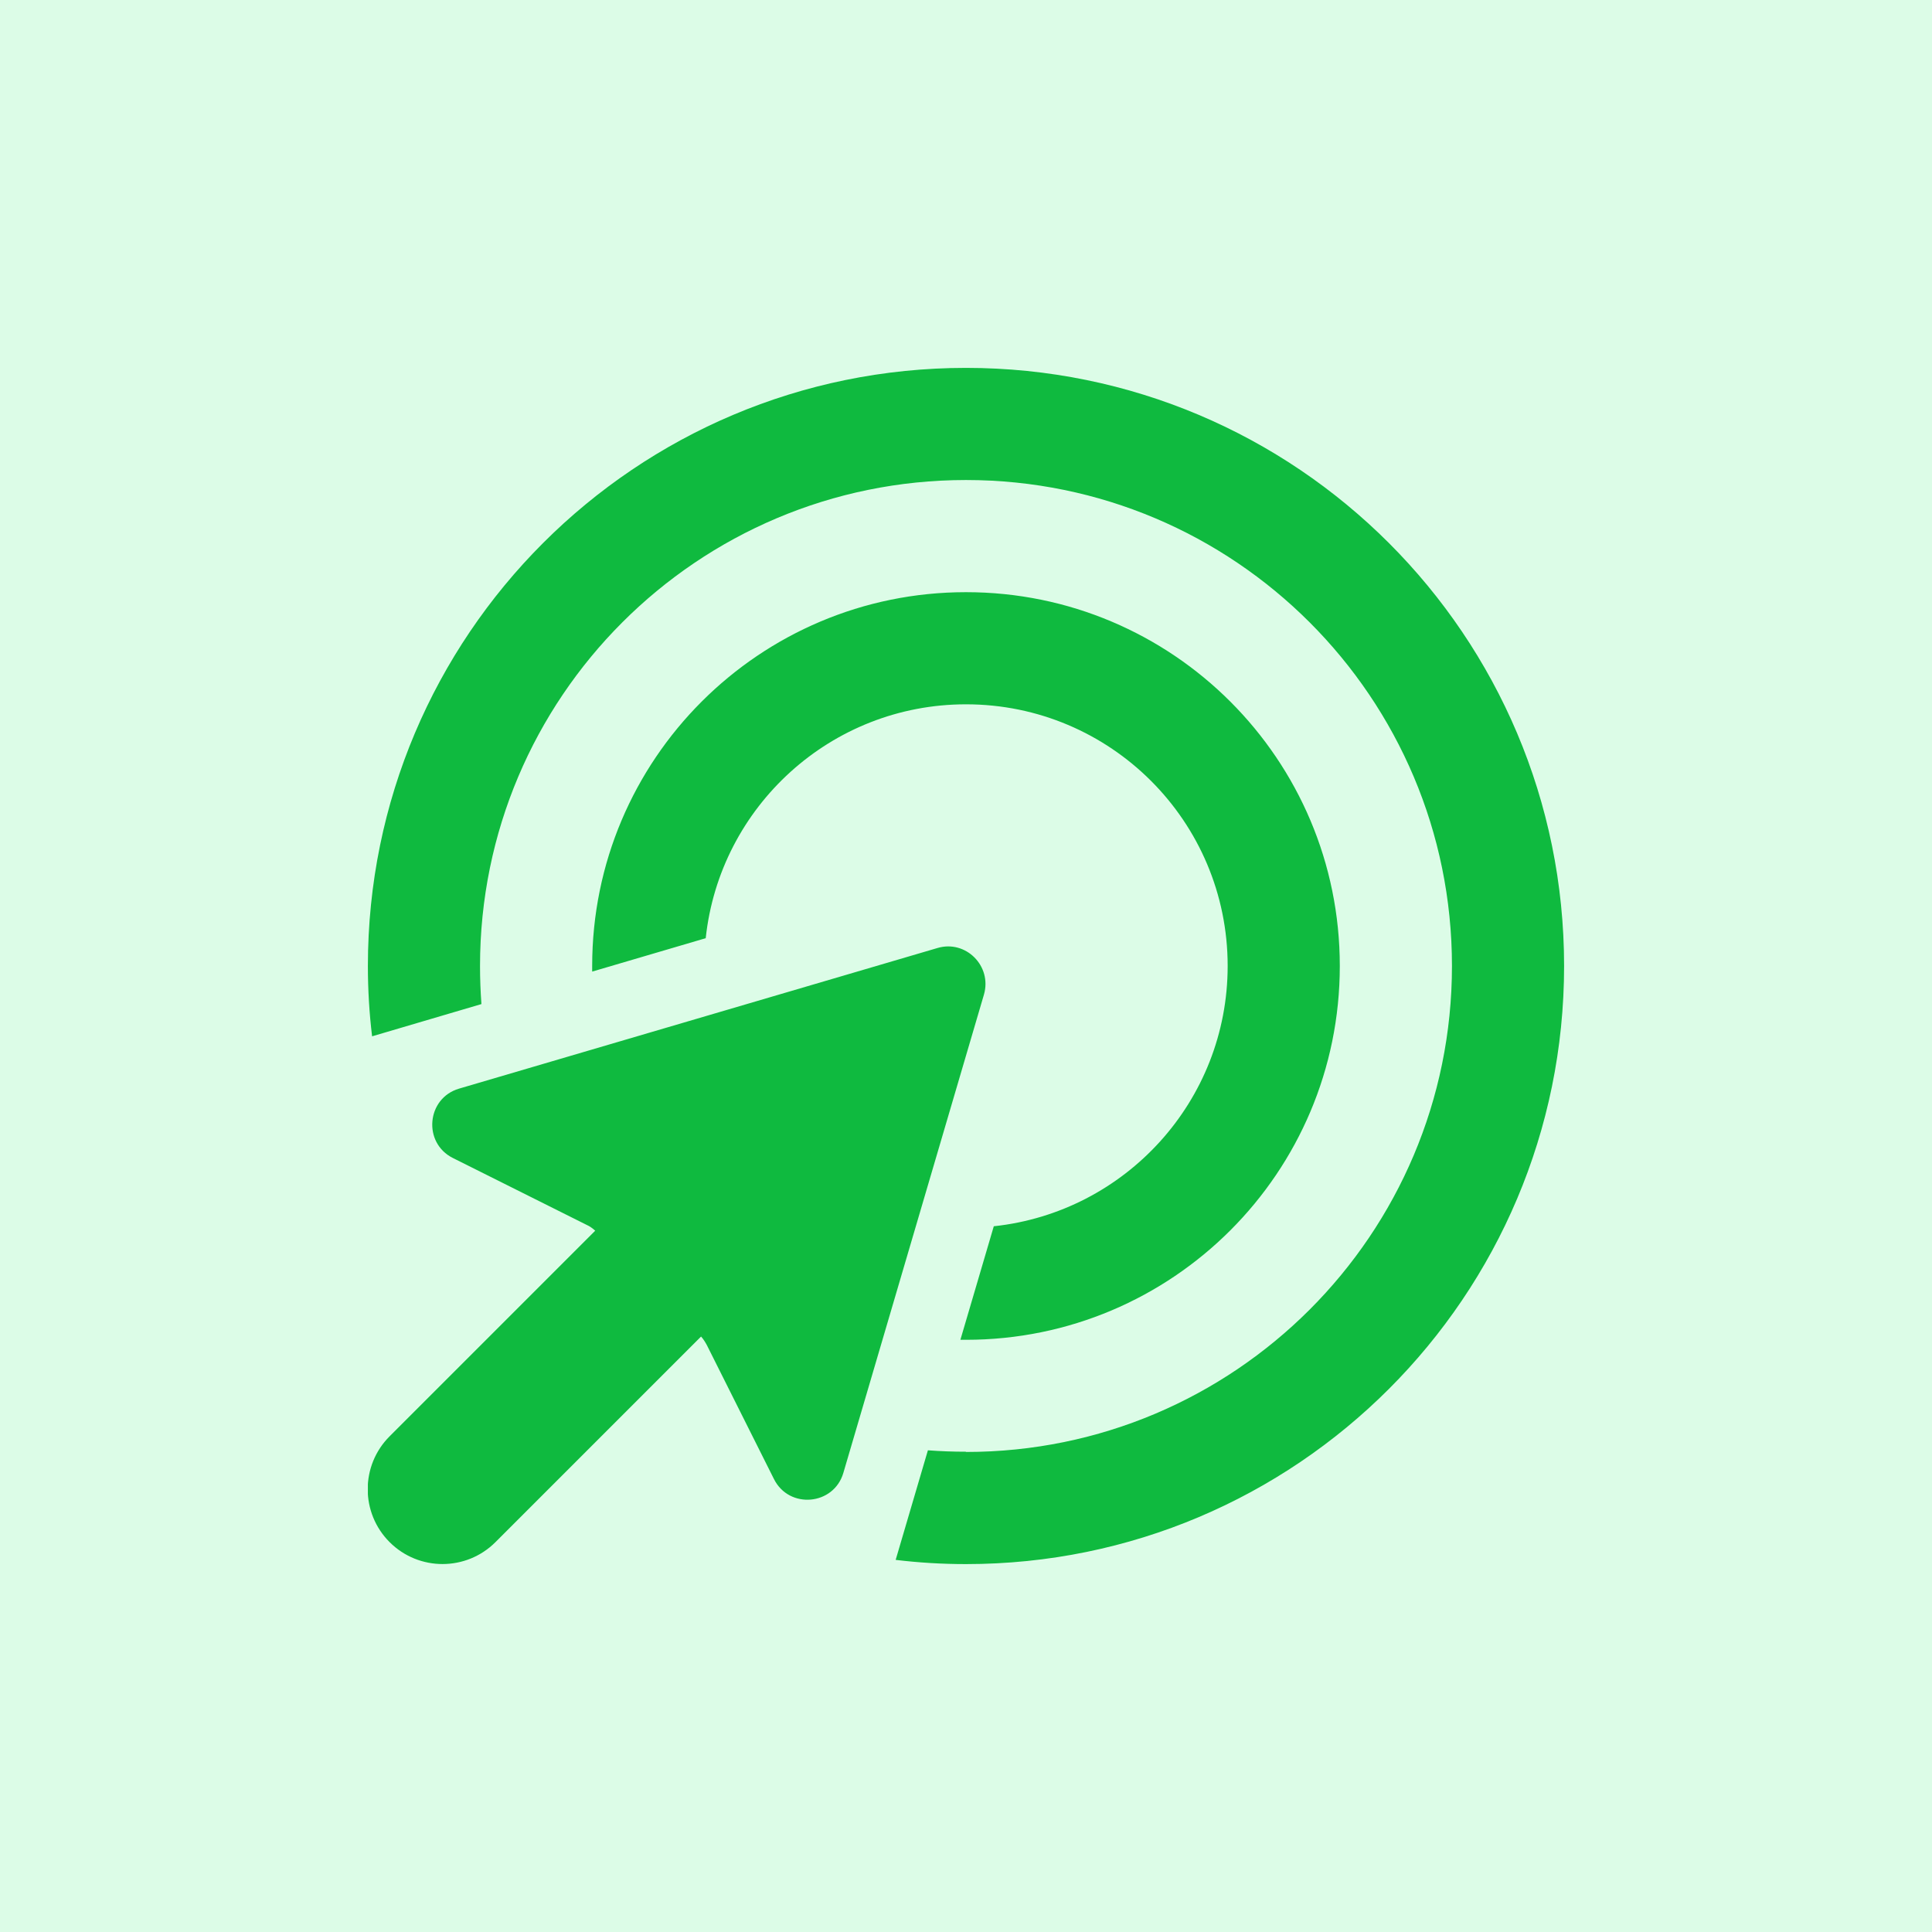 <svg xmlns="http://www.w3.org/2000/svg" xmlns:xlink="http://www.w3.org/1999/xlink" width="500" zoomAndPan="magnify" viewBox="0 0 375 375" height="500" preserveAspectRatio="xMidYMid meet" version="1.0"><defs><clipPath id="4b315dc3ff"><path d="M 71.406 71.406 L 303.906 71.406 L 303.906 303.906 L 71.406 303.906 Z M 71.406 71.406 " clip-rule="nonzero"/></clipPath></defs><rect x="-37.5" width="450" fill="#ffffff" y="-37.5" height="450" fill-opacity="1"/><rect x="-37.5" width="450" fill="#dcfce7" y="-37.5" height="450" fill-opacity="1"/><g clip-path="url(#4b315dc3ff)"><path fill="#0fba3f" d="M 187.496 281.824 C 239.602 281.824 281.824 239.602 281.824 187.496 C 281.824 135.391 239.602 93.172 187.496 93.172 C 135.391 93.172 93.172 135.391 93.172 187.496 C 93.172 189.992 93.266 192.441 93.445 194.891 L 72.223 201.148 C 71.68 196.656 71.406 192.125 71.406 187.496 C 71.406 123.375 123.375 71.406 187.496 71.406 C 251.621 71.406 303.59 123.375 303.59 187.496 C 303.59 251.621 251.621 303.59 187.496 303.59 C 182.871 303.59 178.336 303.316 173.848 302.773 L 180.105 281.504 C 182.555 281.688 185.004 281.777 187.496 281.777 Z M 186.41 260.055 L 192.895 238.016 C 218.426 235.297 238.289 213.711 238.289 187.496 C 238.289 159.426 215.57 136.707 187.496 136.707 C 161.285 136.707 139.699 156.57 136.98 182.102 L 114.941 188.586 C 114.941 188.223 114.941 187.859 114.941 187.496 C 114.941 147.41 147.41 114.941 187.496 114.941 C 227.586 114.941 260.055 147.41 260.055 187.496 C 260.055 227.586 227.586 260.055 187.496 260.055 C 187.137 260.055 186.773 260.055 186.41 260.055 Z M 89.094 211.305 L 181.965 184.008 C 187.453 182.375 192.578 187.496 190.988 193.031 L 163.691 285.902 C 161.832 292.207 153.168 292.977 150.223 287.082 L 137.207 261.098 C 136.891 260.508 136.527 259.918 136.074 259.422 L 96.168 299.328 C 90.496 304.996 81.293 304.996 75.625 299.328 C 69.953 293.66 69.953 284.453 75.625 278.785 L 115.531 238.879 C 115.031 238.426 114.488 238.016 113.852 237.742 L 87.914 224.773 C 82.016 221.828 82.789 213.164 89.094 211.305 Z M 89.094 211.305 " fill-opacity="1" fill-rule="nonzero"/></g></svg>
